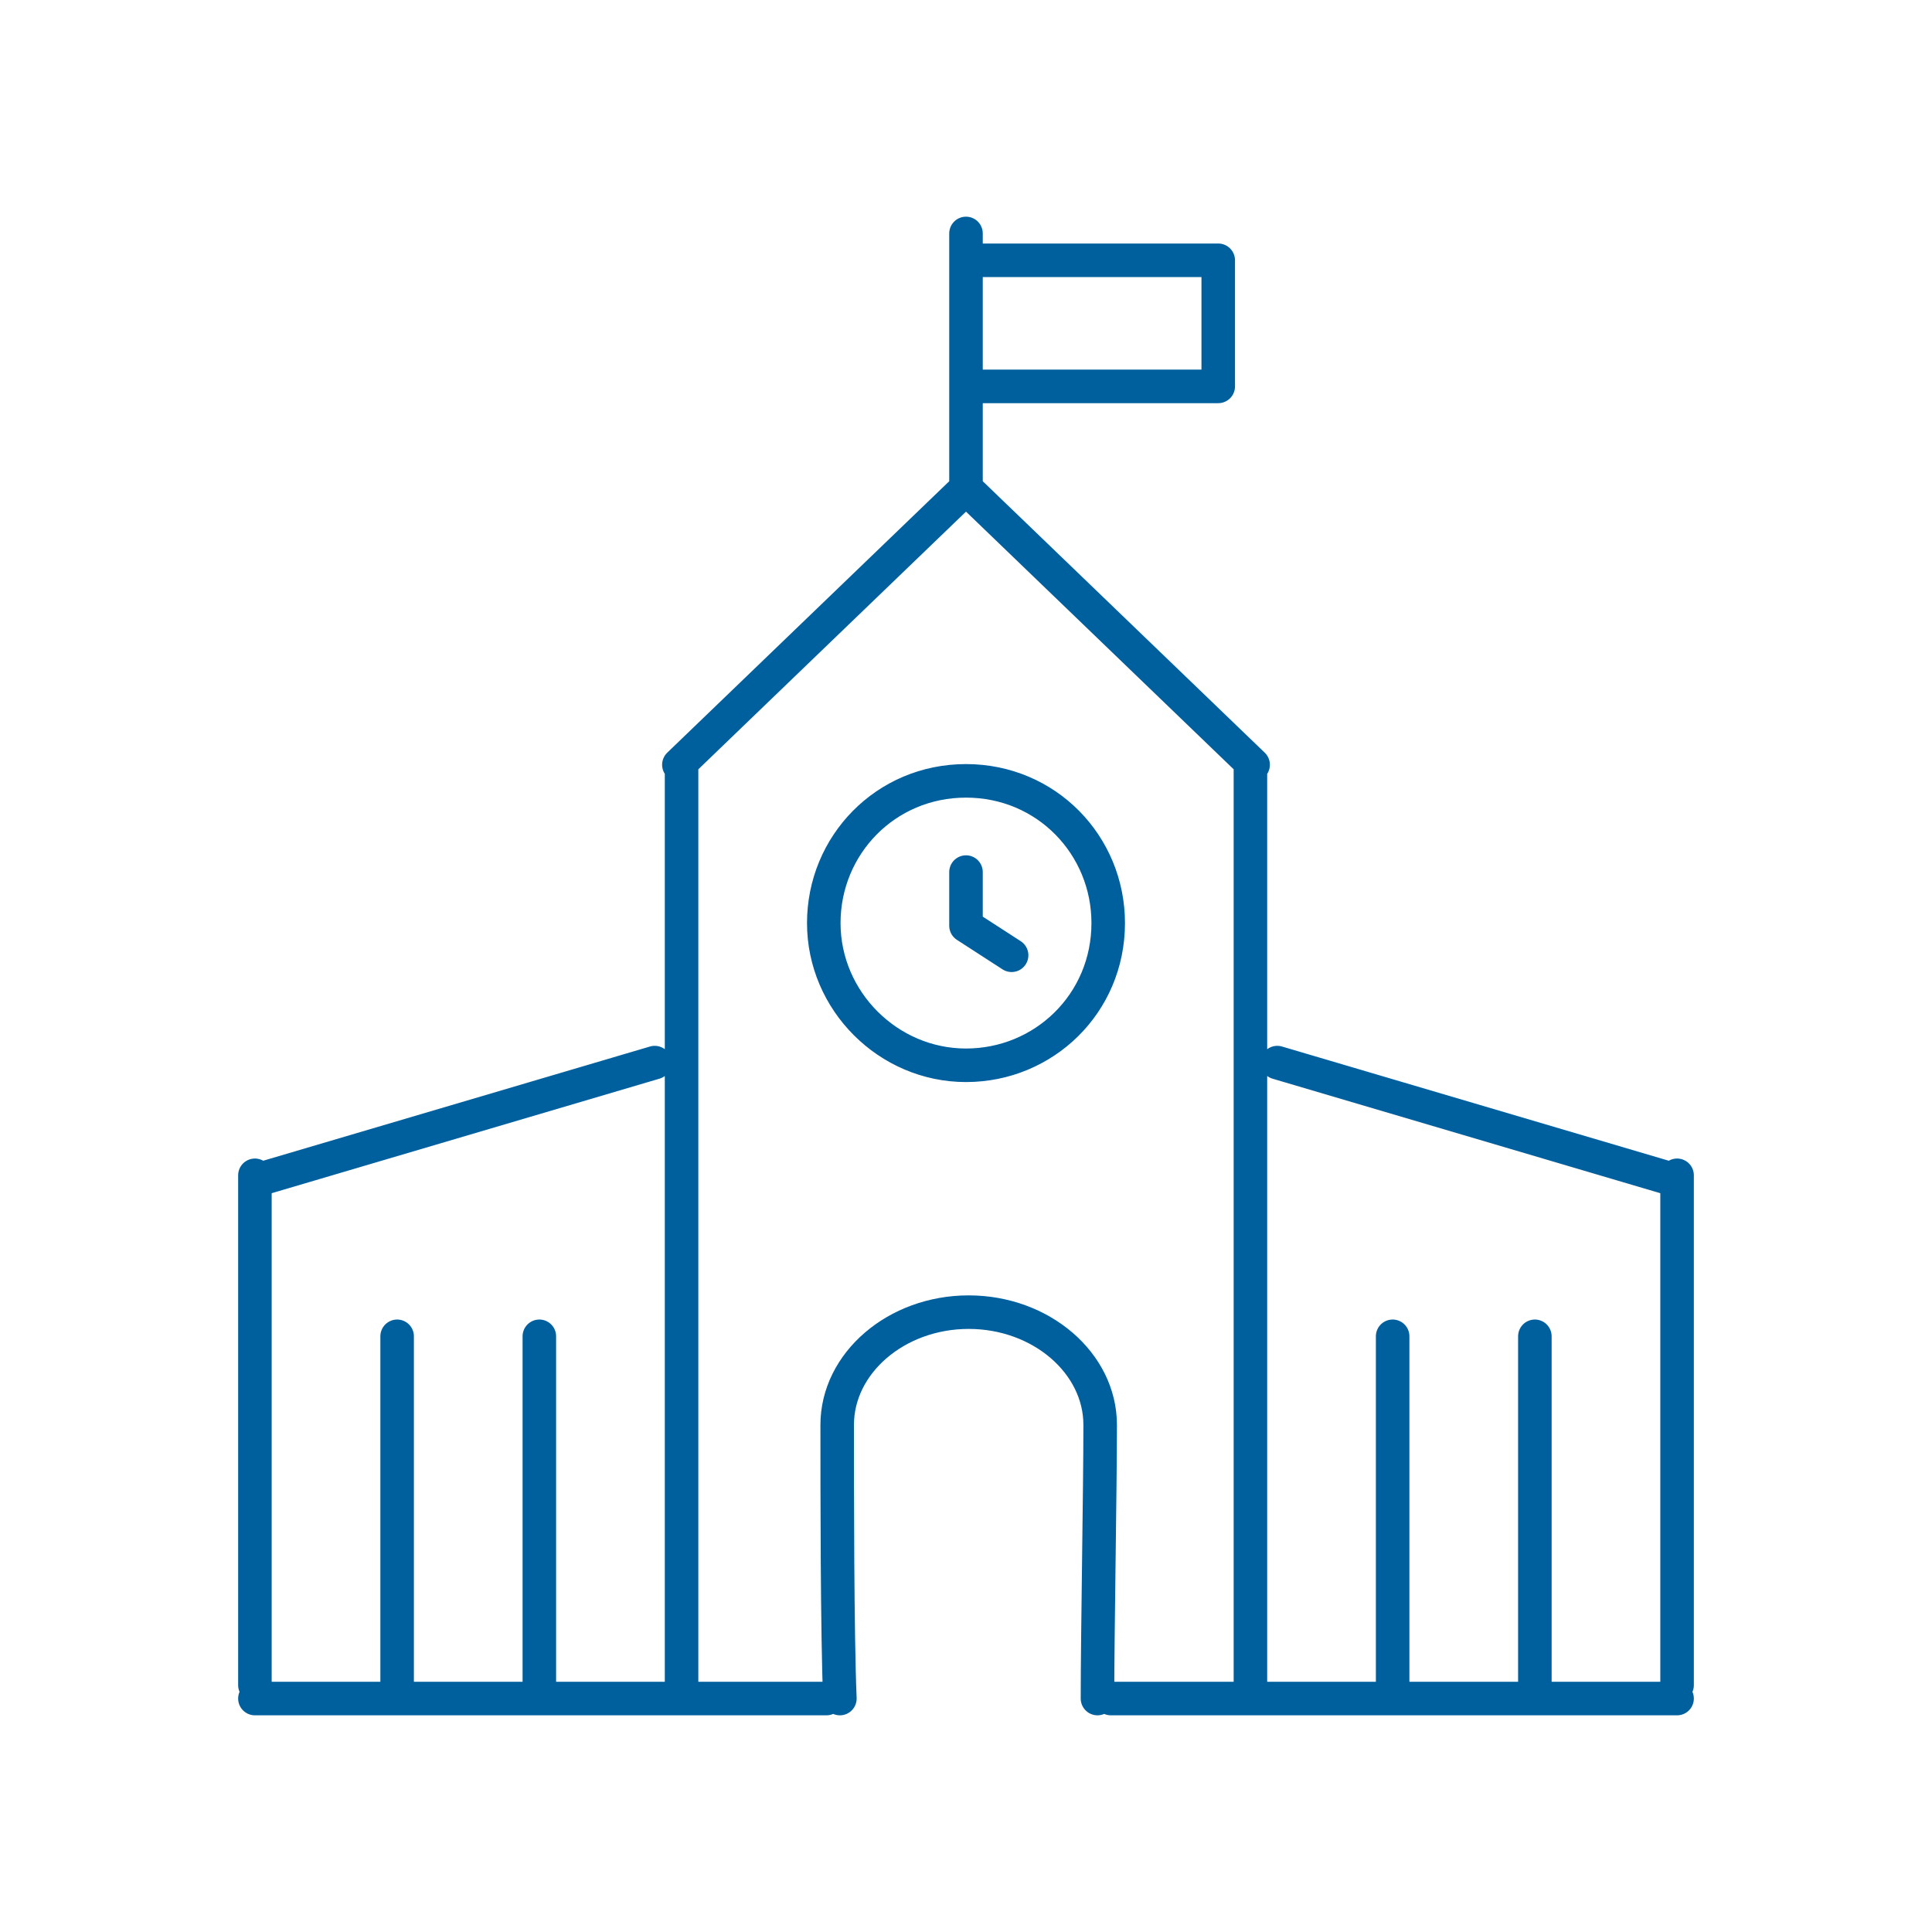<?xml version="1.0" encoding="utf-8"?>
<!-- Generator: Adobe Illustrator 28.0.0, SVG Export Plug-In . SVG Version: 6.00 Build 0)  -->
<svg version="1.1" id="Layer_1" xmlns="http://www.w3.org/2000/svg" xmlns:xlink="http://www.w3.org/1999/xlink" x="0px" y="0px"
	 viewBox="0 0 72 72" style="enable-background:new 0 0 72 72;" xml:space="preserve">
<style type="text/css">
	.st0{fill:none;stroke:#00609E;stroke-width:1.25;stroke-linecap:round;stroke-linejoin:round;stroke-miterlimit:22.926;}
</style>
<g>
	<path class="st0" d="M57.2,49.8v13.5 M51.9,49.8v13.5 M20.1,49.8v13.5 M14.8,49.8v13.5 M36,32.5v2l1.7,1.1 M36,29.1
		c3,0,5.3,2.4,5.3,5.3c0,3-2.4,5.3-5.3,5.3s-5.3-2.4-5.3-5.3C30.7,31.5,33,29.1,36,29.1z M46.6,28.5v34.8 M25.4,28.5v34.8
		 M41.4,63.3h21.1 M62.5,44l-14.9-4.4 M9.5,44l14.9-4.4 M62.5,62.8v-19 M30.8,63.3H9.5 M9.5,62.8v-19 M36,8.7v9.5 M40.9,63.3
		c0-2.4,0.1-7.8,0.1-10.2c0-2.3-2.2-4.2-4.9-4.2s-4.9,1.9-4.9,4.2c0,2.4,0,7.8,0.1,10.2 M25.3,28.5L36,18.2l10.7,10.3 M36,9.7h9.4
		v4.7H36"/>
</g>
</svg>
